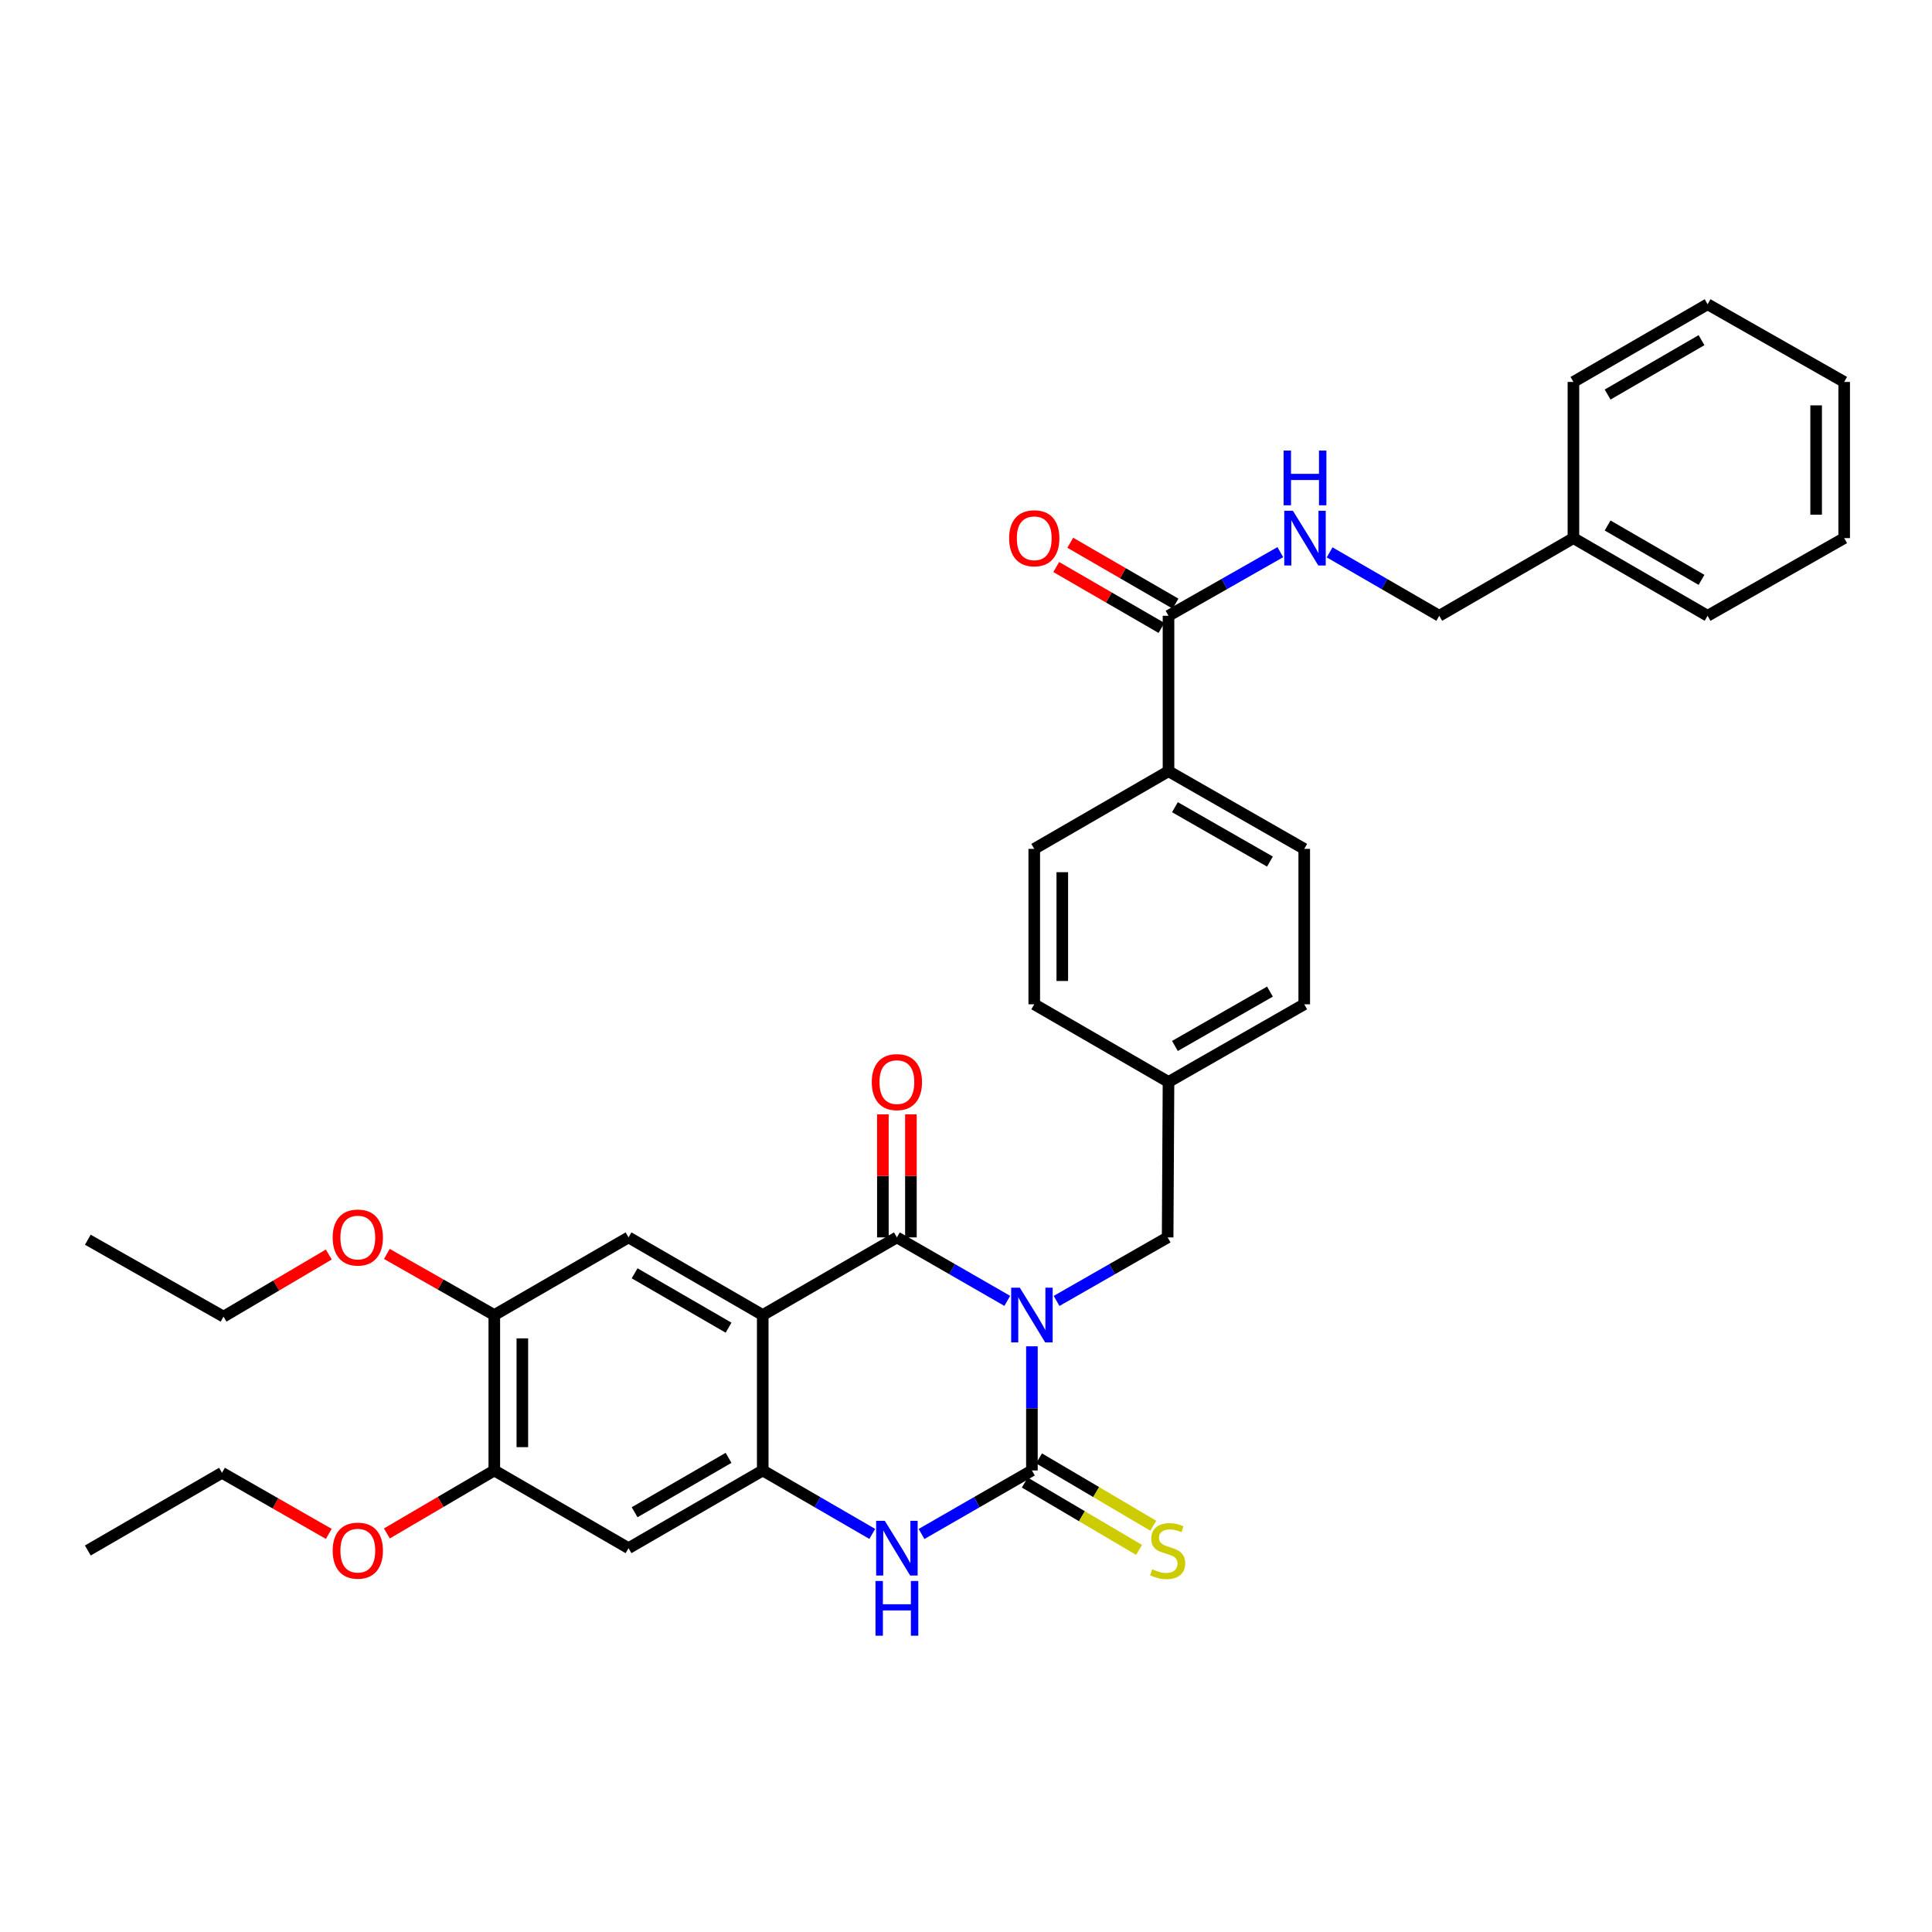 <?xml version='1.0' encoding='iso-8859-1'?>
<svg version='1.1' baseProfile='full'
              xmlns='http://www.w3.org/2000/svg'
                      xmlns:rdkit='http://www.rdkit.org/xml'
                      xmlns:xlink='http://www.w3.org/1999/xlink'
                  xml:space='preserve'
width='1000px' height='1000px' viewBox='0 0 1000 1000'>
<!-- END OF HEADER -->
<rect style='opacity:1.0;fill:#FFFFFF;stroke:none' width='1000' height='1000' x='0' y='0'> </rect>
<path class='bond-0' d='M 521.36,673.332 L 492.796,656.902' style='fill:none;fill-rule:evenodd;stroke:#0000FF;stroke-width:6px;stroke-linecap:butt;stroke-linejoin:miter;stroke-opacity:1' />
<path class='bond-0' d='M 492.796,656.902 L 464.231,640.472' style='fill:none;fill-rule:evenodd;stroke:#000000;stroke-width:6px;stroke-linecap:butt;stroke-linejoin:miter;stroke-opacity:1' />
<path class='bond-1' d='M 534.116,696.839 L 534.116,728.973' style='fill:none;fill-rule:evenodd;stroke:#0000FF;stroke-width:6px;stroke-linecap:butt;stroke-linejoin:miter;stroke-opacity:1' />
<path class='bond-1' d='M 534.116,728.973 L 534.116,761.108' style='fill:none;fill-rule:evenodd;stroke:#000000;stroke-width:6px;stroke-linecap:butt;stroke-linejoin:miter;stroke-opacity:1' />
<path class='bond-8' d='M 546.879,673.366 L 575.626,656.919' style='fill:none;fill-rule:evenodd;stroke:#0000FF;stroke-width:6px;stroke-linecap:butt;stroke-linejoin:miter;stroke-opacity:1' />
<path class='bond-8' d='M 575.626,656.919 L 604.372,640.472' style='fill:none;fill-rule:evenodd;stroke:#000000;stroke-width:6px;stroke-linecap:butt;stroke-linejoin:miter;stroke-opacity:1' />
<path class='bond-2' d='M 464.231,640.472 L 394.79,680.668' style='fill:none;fill-rule:evenodd;stroke:#000000;stroke-width:6px;stroke-linecap:butt;stroke-linejoin:miter;stroke-opacity:1' />
<path class='bond-13' d='M 471.488,640.472 L 471.488,608.63' style='fill:none;fill-rule:evenodd;stroke:#000000;stroke-width:6px;stroke-linecap:butt;stroke-linejoin:miter;stroke-opacity:1' />
<path class='bond-13' d='M 471.488,608.63 L 471.488,576.788' style='fill:none;fill-rule:evenodd;stroke:#FF0000;stroke-width:6px;stroke-linecap:butt;stroke-linejoin:miter;stroke-opacity:1' />
<path class='bond-13' d='M 456.974,640.472 L 456.974,608.63' style='fill:none;fill-rule:evenodd;stroke:#000000;stroke-width:6px;stroke-linecap:butt;stroke-linejoin:miter;stroke-opacity:1' />
<path class='bond-13' d='M 456.974,608.63 L 456.974,576.788' style='fill:none;fill-rule:evenodd;stroke:#FF0000;stroke-width:6px;stroke-linecap:butt;stroke-linejoin:miter;stroke-opacity:1' />
<path class='bond-4' d='M 534.116,761.108 L 505.551,777.547' style='fill:none;fill-rule:evenodd;stroke:#000000;stroke-width:6px;stroke-linecap:butt;stroke-linejoin:miter;stroke-opacity:1' />
<path class='bond-4' d='M 505.551,777.547 L 476.987,793.986' style='fill:none;fill-rule:evenodd;stroke:#0000FF;stroke-width:6px;stroke-linecap:butt;stroke-linejoin:miter;stroke-opacity:1' />
<path class='bond-11' d='M 530.43,767.359 L 559.999,784.792' style='fill:none;fill-rule:evenodd;stroke:#000000;stroke-width:6px;stroke-linecap:butt;stroke-linejoin:miter;stroke-opacity:1' />
<path class='bond-11' d='M 559.999,784.792 L 589.567,802.225' style='fill:none;fill-rule:evenodd;stroke:#CCCC00;stroke-width:6px;stroke-linecap:butt;stroke-linejoin:miter;stroke-opacity:1' />
<path class='bond-11' d='M 537.802,754.856 L 567.37,772.289' style='fill:none;fill-rule:evenodd;stroke:#000000;stroke-width:6px;stroke-linecap:butt;stroke-linejoin:miter;stroke-opacity:1' />
<path class='bond-11' d='M 567.37,772.289 L 596.938,789.722' style='fill:none;fill-rule:evenodd;stroke:#CCCC00;stroke-width:6px;stroke-linecap:butt;stroke-linejoin:miter;stroke-opacity:1' />
<path class='bond-5' d='M 394.79,680.668 L 325.324,640.472' style='fill:none;fill-rule:evenodd;stroke:#000000;stroke-width:6px;stroke-linecap:butt;stroke-linejoin:miter;stroke-opacity:1' />
<path class='bond-5' d='M 377.101,687.201 L 328.475,659.064' style='fill:none;fill-rule:evenodd;stroke:#000000;stroke-width:6px;stroke-linecap:butt;stroke-linejoin:miter;stroke-opacity:1' />
<path class='bond-34' d='M 394.79,680.668 L 394.79,761.108' style='fill:none;fill-rule:evenodd;stroke:#000000;stroke-width:6px;stroke-linecap:butt;stroke-linejoin:miter;stroke-opacity:1' />
<path class='bond-3' d='M 394.79,761.108 L 423.137,777.526' style='fill:none;fill-rule:evenodd;stroke:#000000;stroke-width:6px;stroke-linecap:butt;stroke-linejoin:miter;stroke-opacity:1' />
<path class='bond-3' d='M 423.137,777.526 L 451.485,793.945' style='fill:none;fill-rule:evenodd;stroke:#0000FF;stroke-width:6px;stroke-linecap:butt;stroke-linejoin:miter;stroke-opacity:1' />
<path class='bond-6' d='M 394.79,761.108 L 325.324,801.328' style='fill:none;fill-rule:evenodd;stroke:#000000;stroke-width:6px;stroke-linecap:butt;stroke-linejoin:miter;stroke-opacity:1' />
<path class='bond-6' d='M 377.098,754.58 L 328.472,782.734' style='fill:none;fill-rule:evenodd;stroke:#000000;stroke-width:6px;stroke-linecap:butt;stroke-linejoin:miter;stroke-opacity:1' />
<path class='bond-9' d='M 325.324,640.472 L 255.851,680.668' style='fill:none;fill-rule:evenodd;stroke:#000000;stroke-width:6px;stroke-linecap:butt;stroke-linejoin:miter;stroke-opacity:1' />
<path class='bond-10' d='M 325.324,801.328 L 255.851,761.108' style='fill:none;fill-rule:evenodd;stroke:#000000;stroke-width:6px;stroke-linecap:butt;stroke-linejoin:miter;stroke-opacity:1' />
<path class='bond-7' d='M 604.815,318.73 L 604.815,399.178' style='fill:none;fill-rule:evenodd;stroke:#000000;stroke-width:6px;stroke-linecap:butt;stroke-linejoin:miter;stroke-opacity:1' />
<path class='bond-12' d='M 604.815,318.73 L 633.754,302.262' style='fill:none;fill-rule:evenodd;stroke:#000000;stroke-width:6px;stroke-linecap:butt;stroke-linejoin:miter;stroke-opacity:1' />
<path class='bond-12' d='M 633.754,302.262 L 662.694,285.794' style='fill:none;fill-rule:evenodd;stroke:#0000FF;stroke-width:6px;stroke-linecap:butt;stroke-linejoin:miter;stroke-opacity:1' />
<path class='bond-15' d='M 608.449,312.448 L 581.208,296.688' style='fill:none;fill-rule:evenodd;stroke:#000000;stroke-width:6px;stroke-linecap:butt;stroke-linejoin:miter;stroke-opacity:1' />
<path class='bond-15' d='M 581.208,296.688 L 553.967,280.927' style='fill:none;fill-rule:evenodd;stroke:#FF0000;stroke-width:6px;stroke-linecap:butt;stroke-linejoin:miter;stroke-opacity:1' />
<path class='bond-15' d='M 601.181,325.011 L 573.94,309.251' style='fill:none;fill-rule:evenodd;stroke:#000000;stroke-width:6px;stroke-linecap:butt;stroke-linejoin:miter;stroke-opacity:1' />
<path class='bond-15' d='M 573.94,309.251 L 546.698,293.49' style='fill:none;fill-rule:evenodd;stroke:#FF0000;stroke-width:6px;stroke-linecap:butt;stroke-linejoin:miter;stroke-opacity:1' />
<path class='bond-18' d='M 604.372,640.472 L 604.815,560.017' style='fill:none;fill-rule:evenodd;stroke:#000000;stroke-width:6px;stroke-linecap:butt;stroke-linejoin:miter;stroke-opacity:1' />
<path class='bond-20' d='M 255.851,680.668 L 228.041,664.846' style='fill:none;fill-rule:evenodd;stroke:#000000;stroke-width:6px;stroke-linecap:butt;stroke-linejoin:miter;stroke-opacity:1' />
<path class='bond-20' d='M 228.041,664.846 L 200.232,649.025' style='fill:none;fill-rule:evenodd;stroke:#FF0000;stroke-width:6px;stroke-linecap:butt;stroke-linejoin:miter;stroke-opacity:1' />
<path class='bond-36' d='M 255.851,680.668 L 255.851,761.108' style='fill:none;fill-rule:evenodd;stroke:#000000;stroke-width:6px;stroke-linecap:butt;stroke-linejoin:miter;stroke-opacity:1' />
<path class='bond-36' d='M 270.365,692.734 L 270.365,749.042' style='fill:none;fill-rule:evenodd;stroke:#000000;stroke-width:6px;stroke-linecap:butt;stroke-linejoin:miter;stroke-opacity:1' />
<path class='bond-21' d='M 255.851,761.108 L 228.049,777.407' style='fill:none;fill-rule:evenodd;stroke:#000000;stroke-width:6px;stroke-linecap:butt;stroke-linejoin:miter;stroke-opacity:1' />
<path class='bond-21' d='M 228.049,777.407 L 200.247,793.707' style='fill:none;fill-rule:evenodd;stroke:#FF0000;stroke-width:6px;stroke-linecap:butt;stroke-linejoin:miter;stroke-opacity:1' />
<path class='bond-19' d='M 688.213,285.901 L 716.584,302.315' style='fill:none;fill-rule:evenodd;stroke:#0000FF;stroke-width:6px;stroke-linecap:butt;stroke-linejoin:miter;stroke-opacity:1' />
<path class='bond-19' d='M 716.584,302.315 L 744.956,318.73' style='fill:none;fill-rule:evenodd;stroke:#000000;stroke-width:6px;stroke-linecap:butt;stroke-linejoin:miter;stroke-opacity:1' />
<path class='bond-14' d='M 604.815,399.178 L 675.071,439.381' style='fill:none;fill-rule:evenodd;stroke:#000000;stroke-width:6px;stroke-linecap:butt;stroke-linejoin:miter;stroke-opacity:1' />
<path class='bond-14' d='M 608.145,417.805 L 657.324,445.948' style='fill:none;fill-rule:evenodd;stroke:#000000;stroke-width:6px;stroke-linecap:butt;stroke-linejoin:miter;stroke-opacity:1' />
<path class='bond-35' d='M 604.815,399.178 L 535.325,439.381' style='fill:none;fill-rule:evenodd;stroke:#000000;stroke-width:6px;stroke-linecap:butt;stroke-linejoin:miter;stroke-opacity:1' />
<path class='bond-16' d='M 675.071,439.381 L 675.071,519.821' style='fill:none;fill-rule:evenodd;stroke:#000000;stroke-width:6px;stroke-linecap:butt;stroke-linejoin:miter;stroke-opacity:1' />
<path class='bond-17' d='M 535.325,439.381 L 535.325,519.821' style='fill:none;fill-rule:evenodd;stroke:#000000;stroke-width:6px;stroke-linecap:butt;stroke-linejoin:miter;stroke-opacity:1' />
<path class='bond-17' d='M 549.839,451.447 L 549.839,507.755' style='fill:none;fill-rule:evenodd;stroke:#000000;stroke-width:6px;stroke-linecap:butt;stroke-linejoin:miter;stroke-opacity:1' />
<path class='bond-22' d='M 604.815,560.017 L 535.325,519.821' style='fill:none;fill-rule:evenodd;stroke:#000000;stroke-width:6px;stroke-linecap:butt;stroke-linejoin:miter;stroke-opacity:1' />
<path class='bond-23' d='M 604.815,560.017 L 675.071,519.821' style='fill:none;fill-rule:evenodd;stroke:#000000;stroke-width:6px;stroke-linecap:butt;stroke-linejoin:miter;stroke-opacity:1' />
<path class='bond-23' d='M 608.146,541.389 L 657.325,513.253' style='fill:none;fill-rule:evenodd;stroke:#000000;stroke-width:6px;stroke-linecap:butt;stroke-linejoin:miter;stroke-opacity:1' />
<path class='bond-24' d='M 744.956,318.73 L 814.405,278.526' style='fill:none;fill-rule:evenodd;stroke:#000000;stroke-width:6px;stroke-linecap:butt;stroke-linejoin:miter;stroke-opacity:1' />
<path class='bond-26' d='M 170.182,649.333 L 142.938,665.408' style='fill:none;fill-rule:evenodd;stroke:#FF0000;stroke-width:6px;stroke-linecap:butt;stroke-linejoin:miter;stroke-opacity:1' />
<path class='bond-26' d='M 142.938,665.408 L 115.694,681.483' style='fill:none;fill-rule:evenodd;stroke:#000000;stroke-width:6px;stroke-linecap:butt;stroke-linejoin:miter;stroke-opacity:1' />
<path class='bond-25' d='M 170.175,793.934 L 142.54,778.126' style='fill:none;fill-rule:evenodd;stroke:#FF0000;stroke-width:6px;stroke-linecap:butt;stroke-linejoin:miter;stroke-opacity:1' />
<path class='bond-25' d='M 142.54,778.126 L 114.904,762.317' style='fill:none;fill-rule:evenodd;stroke:#000000;stroke-width:6px;stroke-linecap:butt;stroke-linejoin:miter;stroke-opacity:1' />
<path class='bond-27' d='M 814.405,278.526 L 883.846,318.73' style='fill:none;fill-rule:evenodd;stroke:#000000;stroke-width:6px;stroke-linecap:butt;stroke-linejoin:miter;stroke-opacity:1' />
<path class='bond-27' d='M 832.093,271.996 L 880.702,300.139' style='fill:none;fill-rule:evenodd;stroke:#000000;stroke-width:6px;stroke-linecap:butt;stroke-linejoin:miter;stroke-opacity:1' />
<path class='bond-28' d='M 814.405,278.526 L 814.405,197.691' style='fill:none;fill-rule:evenodd;stroke:#000000;stroke-width:6px;stroke-linecap:butt;stroke-linejoin:miter;stroke-opacity:1' />
<path class='bond-29' d='M 114.904,762.317 L 45.455,802.529' style='fill:none;fill-rule:evenodd;stroke:#000000;stroke-width:6px;stroke-linecap:butt;stroke-linejoin:miter;stroke-opacity:1' />
<path class='bond-30' d='M 115.694,681.483 L 45.455,641.682' style='fill:none;fill-rule:evenodd;stroke:#000000;stroke-width:6px;stroke-linecap:butt;stroke-linejoin:miter;stroke-opacity:1' />
<path class='bond-31' d='M 883.846,318.73 L 954.545,278.526' style='fill:none;fill-rule:evenodd;stroke:#000000;stroke-width:6px;stroke-linecap:butt;stroke-linejoin:miter;stroke-opacity:1' />
<path class='bond-32' d='M 814.405,197.691 L 883.846,157.48' style='fill:none;fill-rule:evenodd;stroke:#000000;stroke-width:6px;stroke-linecap:butt;stroke-linejoin:miter;stroke-opacity:1' />
<path class='bond-32' d='M 832.094,204.22 L 880.703,176.071' style='fill:none;fill-rule:evenodd;stroke:#000000;stroke-width:6px;stroke-linecap:butt;stroke-linejoin:miter;stroke-opacity:1' />
<path class='bond-37' d='M 954.545,278.526 L 954.545,197.691' style='fill:none;fill-rule:evenodd;stroke:#000000;stroke-width:6px;stroke-linecap:butt;stroke-linejoin:miter;stroke-opacity:1' />
<path class='bond-37' d='M 940.031,266.401 L 940.031,209.817' style='fill:none;fill-rule:evenodd;stroke:#000000;stroke-width:6px;stroke-linecap:butt;stroke-linejoin:miter;stroke-opacity:1' />
<path class='bond-33' d='M 883.846,157.48 L 954.545,197.691' style='fill:none;fill-rule:evenodd;stroke:#000000;stroke-width:6px;stroke-linecap:butt;stroke-linejoin:miter;stroke-opacity:1' />
<path  class='atom-0' d='M 527.856 666.508
L 537.136 681.508
Q 538.056 682.988, 539.536 685.668
Q 541.016 688.348, 541.096 688.508
L 541.096 666.508
L 544.856 666.508
L 544.856 694.828
L 540.976 694.828
L 531.016 678.428
Q 529.856 676.508, 528.616 674.308
Q 527.416 672.108, 527.056 671.428
L 527.056 694.828
L 523.376 694.828
L 523.376 666.508
L 527.856 666.508
' fill='#0000FF'/>
<path  class='atom-5' d='M 457.971 787.168
L 467.251 802.168
Q 468.171 803.648, 469.651 806.328
Q 471.131 809.008, 471.211 809.168
L 471.211 787.168
L 474.971 787.168
L 474.971 815.488
L 471.091 815.488
L 461.131 799.088
Q 459.971 797.168, 458.731 794.968
Q 457.531 792.768, 457.171 792.088
L 457.171 815.488
L 453.491 815.488
L 453.491 787.168
L 457.971 787.168
' fill='#0000FF'/>
<path  class='atom-5' d='M 453.151 818.32
L 456.991 818.32
L 456.991 830.36
L 471.471 830.36
L 471.471 818.32
L 475.311 818.32
L 475.311 846.64
L 471.471 846.64
L 471.471 833.56
L 456.991 833.56
L 456.991 846.64
L 453.151 846.64
L 453.151 818.32
' fill='#0000FF'/>
<path  class='atom-12' d='M 596.372 812.249
Q 596.692 812.369, 598.012 812.929
Q 599.332 813.489, 600.772 813.849
Q 602.252 814.169, 603.692 814.169
Q 606.372 814.169, 607.932 812.889
Q 609.492 811.569, 609.492 809.289
Q 609.492 807.729, 608.692 806.769
Q 607.932 805.809, 606.732 805.289
Q 605.532 804.769, 603.532 804.169
Q 601.012 803.409, 599.492 802.689
Q 598.012 801.969, 596.932 800.449
Q 595.892 798.929, 595.892 796.369
Q 595.892 792.809, 598.292 790.609
Q 600.732 788.409, 605.532 788.409
Q 608.812 788.409, 612.532 789.969
L 611.612 793.049
Q 608.212 791.649, 605.652 791.649
Q 602.892 791.649, 601.372 792.809
Q 599.852 793.929, 599.892 795.889
Q 599.892 797.409, 600.652 798.329
Q 601.452 799.249, 602.572 799.769
Q 603.732 800.289, 605.652 800.889
Q 608.212 801.689, 609.732 802.489
Q 611.252 803.289, 612.332 804.929
Q 613.452 806.529, 613.452 809.289
Q 613.452 813.209, 610.812 815.329
Q 608.212 817.409, 603.852 817.409
Q 601.332 817.409, 599.412 816.849
Q 597.532 816.329, 595.292 815.409
L 596.372 812.249
' fill='#CCCC00'/>
<path  class='atom-13' d='M 669.206 264.366
L 678.486 279.366
Q 679.406 280.846, 680.886 283.526
Q 682.366 286.206, 682.446 286.366
L 682.446 264.366
L 686.206 264.366
L 686.206 292.686
L 682.326 292.686
L 672.366 276.286
Q 671.206 274.366, 669.966 272.166
Q 668.766 269.966, 668.406 269.286
L 668.406 292.686
L 664.726 292.686
L 664.726 264.366
L 669.206 264.366
' fill='#0000FF'/>
<path  class='atom-13' d='M 664.386 233.214
L 668.226 233.214
L 668.226 245.254
L 682.706 245.254
L 682.706 233.214
L 686.546 233.214
L 686.546 261.534
L 682.706 261.534
L 682.706 248.454
L 668.226 248.454
L 668.226 261.534
L 664.386 261.534
L 664.386 233.214
' fill='#0000FF'/>
<path  class='atom-14' d='M 451.231 560.097
Q 451.231 553.297, 454.591 549.497
Q 457.951 545.697, 464.231 545.697
Q 470.511 545.697, 473.871 549.497
Q 477.231 553.297, 477.231 560.097
Q 477.231 566.977, 473.831 570.897
Q 470.431 574.777, 464.231 574.777
Q 457.991 574.777, 454.591 570.897
Q 451.231 567.017, 451.231 560.097
M 464.231 571.577
Q 468.551 571.577, 470.871 568.697
Q 473.231 565.777, 473.231 560.097
Q 473.231 554.537, 470.871 551.737
Q 468.551 548.897, 464.231 548.897
Q 459.911 548.897, 457.551 551.697
Q 455.231 554.497, 455.231 560.097
Q 455.231 565.817, 457.551 568.697
Q 459.911 571.577, 464.231 571.577
' fill='#FF0000'/>
<path  class='atom-16' d='M 522.325 278.606
Q 522.325 271.806, 525.685 268.006
Q 529.045 264.206, 535.325 264.206
Q 541.605 264.206, 544.965 268.006
Q 548.325 271.806, 548.325 278.606
Q 548.325 285.486, 544.925 289.406
Q 541.525 293.286, 535.325 293.286
Q 529.085 293.286, 525.685 289.406
Q 522.325 285.526, 522.325 278.606
M 535.325 290.086
Q 539.645 290.086, 541.965 287.206
Q 544.325 284.286, 544.325 278.606
Q 544.325 273.046, 541.965 270.246
Q 539.645 267.406, 535.325 267.406
Q 531.005 267.406, 528.645 270.206
Q 526.325 273.006, 526.325 278.606
Q 526.325 284.326, 528.645 287.206
Q 531.005 290.086, 535.325 290.086
' fill='#FF0000'/>
<path  class='atom-21' d='M 172.2 640.552
Q 172.2 633.752, 175.56 629.952
Q 178.92 626.152, 185.2 626.152
Q 191.48 626.152, 194.84 629.952
Q 198.2 633.752, 198.2 640.552
Q 198.2 647.432, 194.8 651.352
Q 191.4 655.232, 185.2 655.232
Q 178.96 655.232, 175.56 651.352
Q 172.2 647.472, 172.2 640.552
M 185.2 652.032
Q 189.52 652.032, 191.84 649.152
Q 194.2 646.232, 194.2 640.552
Q 194.2 634.992, 191.84 632.192
Q 189.52 629.352, 185.2 629.352
Q 180.88 629.352, 178.52 632.152
Q 176.2 634.952, 176.2 640.552
Q 176.2 646.272, 178.52 649.152
Q 180.88 652.032, 185.2 652.032
' fill='#FF0000'/>
<path  class='atom-22' d='M 172.2 802.609
Q 172.2 795.809, 175.56 792.009
Q 178.92 788.209, 185.2 788.209
Q 191.48 788.209, 194.84 792.009
Q 198.2 795.809, 198.2 802.609
Q 198.2 809.489, 194.8 813.409
Q 191.4 817.289, 185.2 817.289
Q 178.96 817.289, 175.56 813.409
Q 172.2 809.529, 172.2 802.609
M 185.2 814.089
Q 189.52 814.089, 191.84 811.209
Q 194.2 808.289, 194.2 802.609
Q 194.2 797.049, 191.84 794.249
Q 189.52 791.409, 185.2 791.409
Q 180.88 791.409, 178.52 794.209
Q 176.2 797.009, 176.2 802.609
Q 176.2 808.329, 178.52 811.209
Q 180.88 814.089, 185.2 814.089
' fill='#FF0000'/>
</svg>
